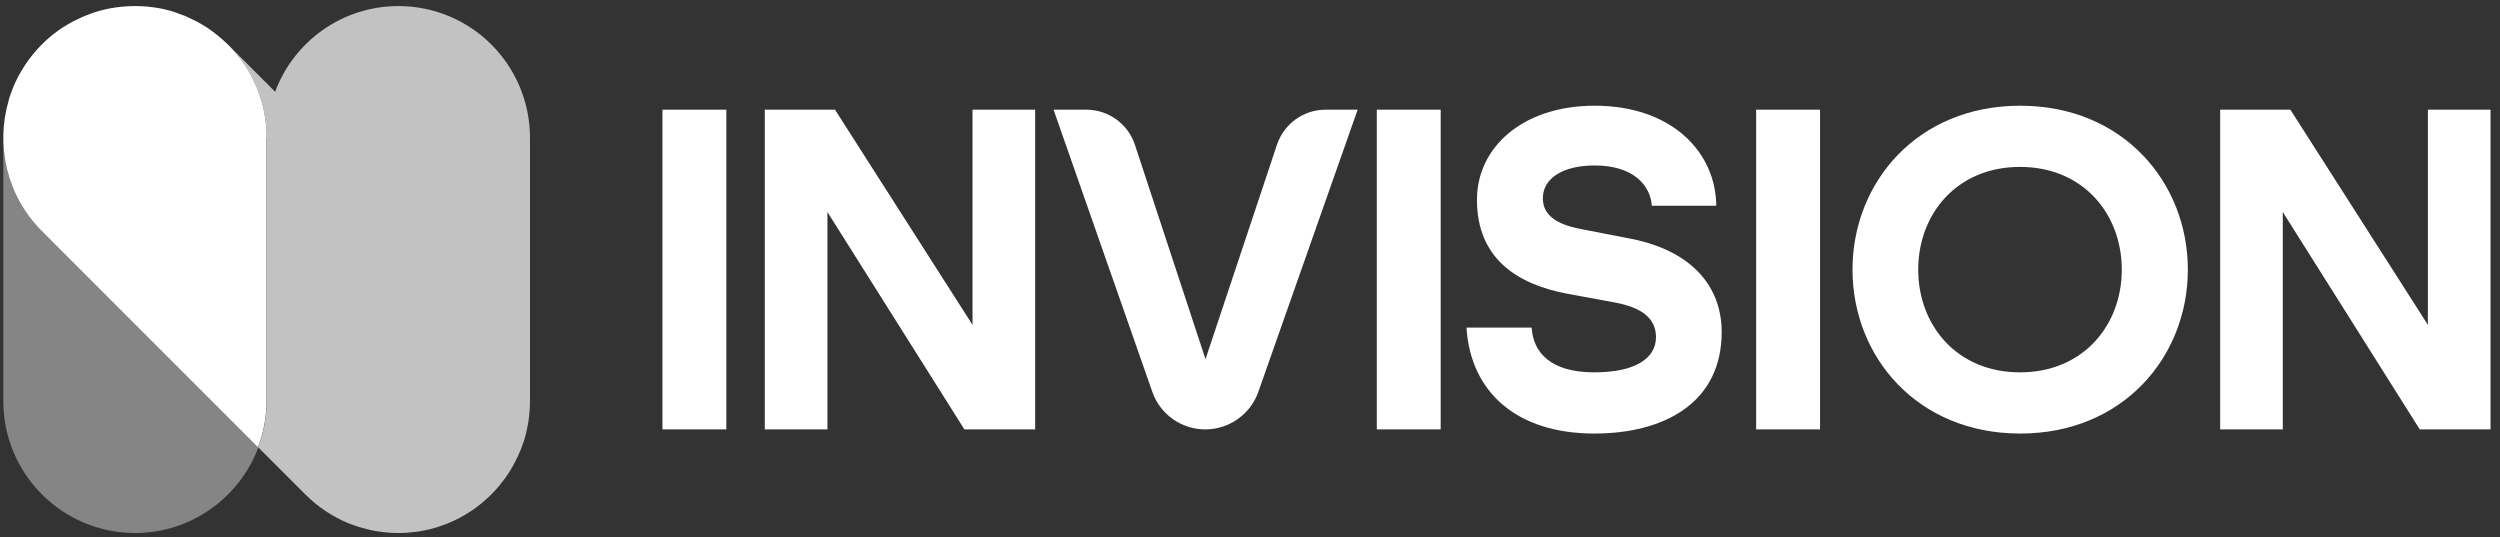 <svg width="377" height="81" viewBox="0 0 377 81" fill="none" xmlns="http://www.w3.org/2000/svg">
<rect x="0" y="0" width="377" height="81" fill="#333333" stroke="none"/>
<g clip-path="url(#clip0_1348_687)">
<path d="M99.898 16.54H109.533V64.752H99.898V16.54Z" fill="white"/>
<path d="M115.303 16.54H125.917L146.656 48.99V16.54H156.1V64.752H145.431L124.774 31.975V64.752H115.33V16.54H115.303Z" fill="white"/>
<path d="M158.875 16.54H163.828C167.148 16.54 170.115 18.69 171.149 21.848L181.79 54.163L192.568 21.821C193.629 18.663 196.569 16.54 199.889 16.54H204.734L189.737 59.144C188.54 62.493 185.329 64.752 181.763 64.752C178.198 64.752 174.987 62.52 173.789 59.144L158.875 16.54Z" fill="white"/>
<path d="M207.619 16.539H217.254V64.752H207.619V16.539Z" fill="white"/>
<path d="M221.119 49.398H230.972C231.19 53.128 233.803 56.15 240.416 56.15C246.621 56.15 249.723 54.026 249.723 50.841C249.723 48.01 247.601 46.377 243.518 45.614L236.415 44.308C228.632 42.865 222.726 38.863 222.726 30.124C222.726 22.284 229.529 15.941 240.497 15.941C251.982 15.941 258.732 22.828 258.814 31.023H249.098C248.88 27.919 246.267 24.952 240.497 24.952C235.68 24.952 232.66 26.885 232.66 29.907C232.66 32.466 234.782 33.827 238.239 34.507L246.077 36.032C255.222 37.883 259.63 43.273 259.63 50.079C259.63 60.696 251.031 65.379 240.416 65.379C228.713 65.379 221.746 59.117 221.147 49.398H221.119Z" fill="white"/>
<path d="M264.828 16.54H274.463V64.752H264.828V16.54Z" fill="white"/>
<path d="M279.359 40.66C279.359 27.511 289.13 15.941 304.643 15.941C320.156 15.941 329.927 27.511 329.927 40.66C329.927 53.809 320.156 65.379 304.643 65.379C289.13 65.379 279.359 53.809 279.359 40.66ZM304.616 56.15C314.197 56.15 319.966 48.99 319.966 40.66C319.966 32.33 314.197 25.17 304.616 25.17C295.036 25.17 289.266 32.33 289.266 40.66C289.266 48.99 295.036 56.15 304.616 56.15Z" fill="white"/>
<path d="M334.773 16.539H345.388L366.126 48.99V16.539H375.571V64.752H364.901L344.245 31.975V64.752H334.8V16.539H334.773Z" fill="white"/>
<path opacity="0.7" d="M74.125 6.739C70.532 3.146 65.552 0.914 60.081 0.914C51.562 0.914 44.269 6.304 41.493 13.845L34.498 6.848C38.036 10.442 40.214 15.369 40.214 20.787V60.506C40.214 62.956 39.751 65.297 38.934 67.448L46.038 74.553C47.916 76.431 50.093 77.874 52.406 78.854C52.923 79.045 53.468 79.263 54.012 79.426C54.066 79.453 54.148 79.481 54.203 79.481C54.828 79.671 55.454 79.834 56.08 79.971C56.734 80.107 57.387 80.216 58.067 80.27C58.72 80.352 59.373 80.379 60.054 80.379H60.19C60.843 80.379 61.469 80.352 62.095 80.27C62.776 80.216 63.429 80.107 64.082 79.971C67.756 79.208 71.24 77.412 74.097 74.553C75.54 73.083 76.737 71.477 77.635 69.734C77.935 69.163 78.207 68.564 78.452 67.992C78.67 67.448 78.86 66.903 79.051 66.359C79.241 65.76 79.377 65.134 79.513 64.508C79.65 63.854 79.758 63.201 79.813 62.52C79.894 61.867 79.922 61.186 79.922 60.506V20.787C79.922 15.288 77.69 10.333 74.125 6.739Z" fill="white"/>
<path opacity="0.4" d="M1.32 15.206C0.803 16.975 0.504 18.854 0.504 20.786V60.505C0.504 71.476 9.404 80.379 20.372 80.379C28.89 80.379 36.13 74.988 38.96 67.475L6.328 34.834C1.021 29.525 -0.666 21.93 1.32 15.206Z" fill="white"/>
<path d="M40.214 20.787C40.214 15.342 38.037 10.414 34.499 6.848L34.39 6.739C33.41 5.786 32.376 4.942 31.287 4.207C31.287 4.207 31.233 4.18 31.206 4.153C30.688 3.826 30.171 3.5 29.627 3.227C29.491 3.146 29.328 3.091 29.192 3.01C28.756 2.792 28.348 2.601 27.912 2.411C27.64 2.302 27.368 2.22 27.096 2.111C26.769 2.002 26.443 1.866 26.143 1.757C25.708 1.621 25.245 1.512 24.782 1.403C24.619 1.376 24.456 1.322 24.32 1.294C23.041 1.049 21.707 0.913 20.373 0.913C19.04 0.913 17.706 1.049 16.427 1.294C16.237 1.322 16.019 1.403 15.829 1.431C15.393 1.54 14.985 1.621 14.577 1.757C14.277 1.839 14.005 1.948 13.706 2.057C13.379 2.166 13.08 2.275 12.753 2.411C12.426 2.547 12.1 2.71 11.773 2.873C11.528 2.982 11.256 3.118 11.011 3.227C10.63 3.418 10.276 3.663 9.895 3.881C9.705 3.99 9.514 4.098 9.351 4.207C8.861 4.534 8.398 4.888 7.936 5.242C7.881 5.269 7.827 5.324 7.8 5.351C7.283 5.759 6.793 6.222 6.303 6.712C5.35 7.665 4.507 8.699 3.772 9.815C3.717 9.897 3.69 9.952 3.636 10.033C3.336 10.523 3.037 10.986 2.765 11.503C2.71 11.585 2.683 11.694 2.629 11.775C2.384 12.266 2.139 12.756 1.948 13.273C1.921 13.354 1.894 13.409 1.867 13.491C1.649 14.035 1.458 14.579 1.295 15.124C1.295 15.124 1.295 15.178 1.295 15.206C-0.664 21.957 0.996 29.525 6.303 34.834L38.908 67.448C39.724 65.27 40.187 62.956 40.187 60.506V20.787H40.214Z" fill="white"/>
</g>
<defs>
<clipPath id="clip0_1348_687">
<rect width="376" height="80" fill="white" transform="translate(0.5 0.646)"/>
</clipPath>
</defs>
</svg>
